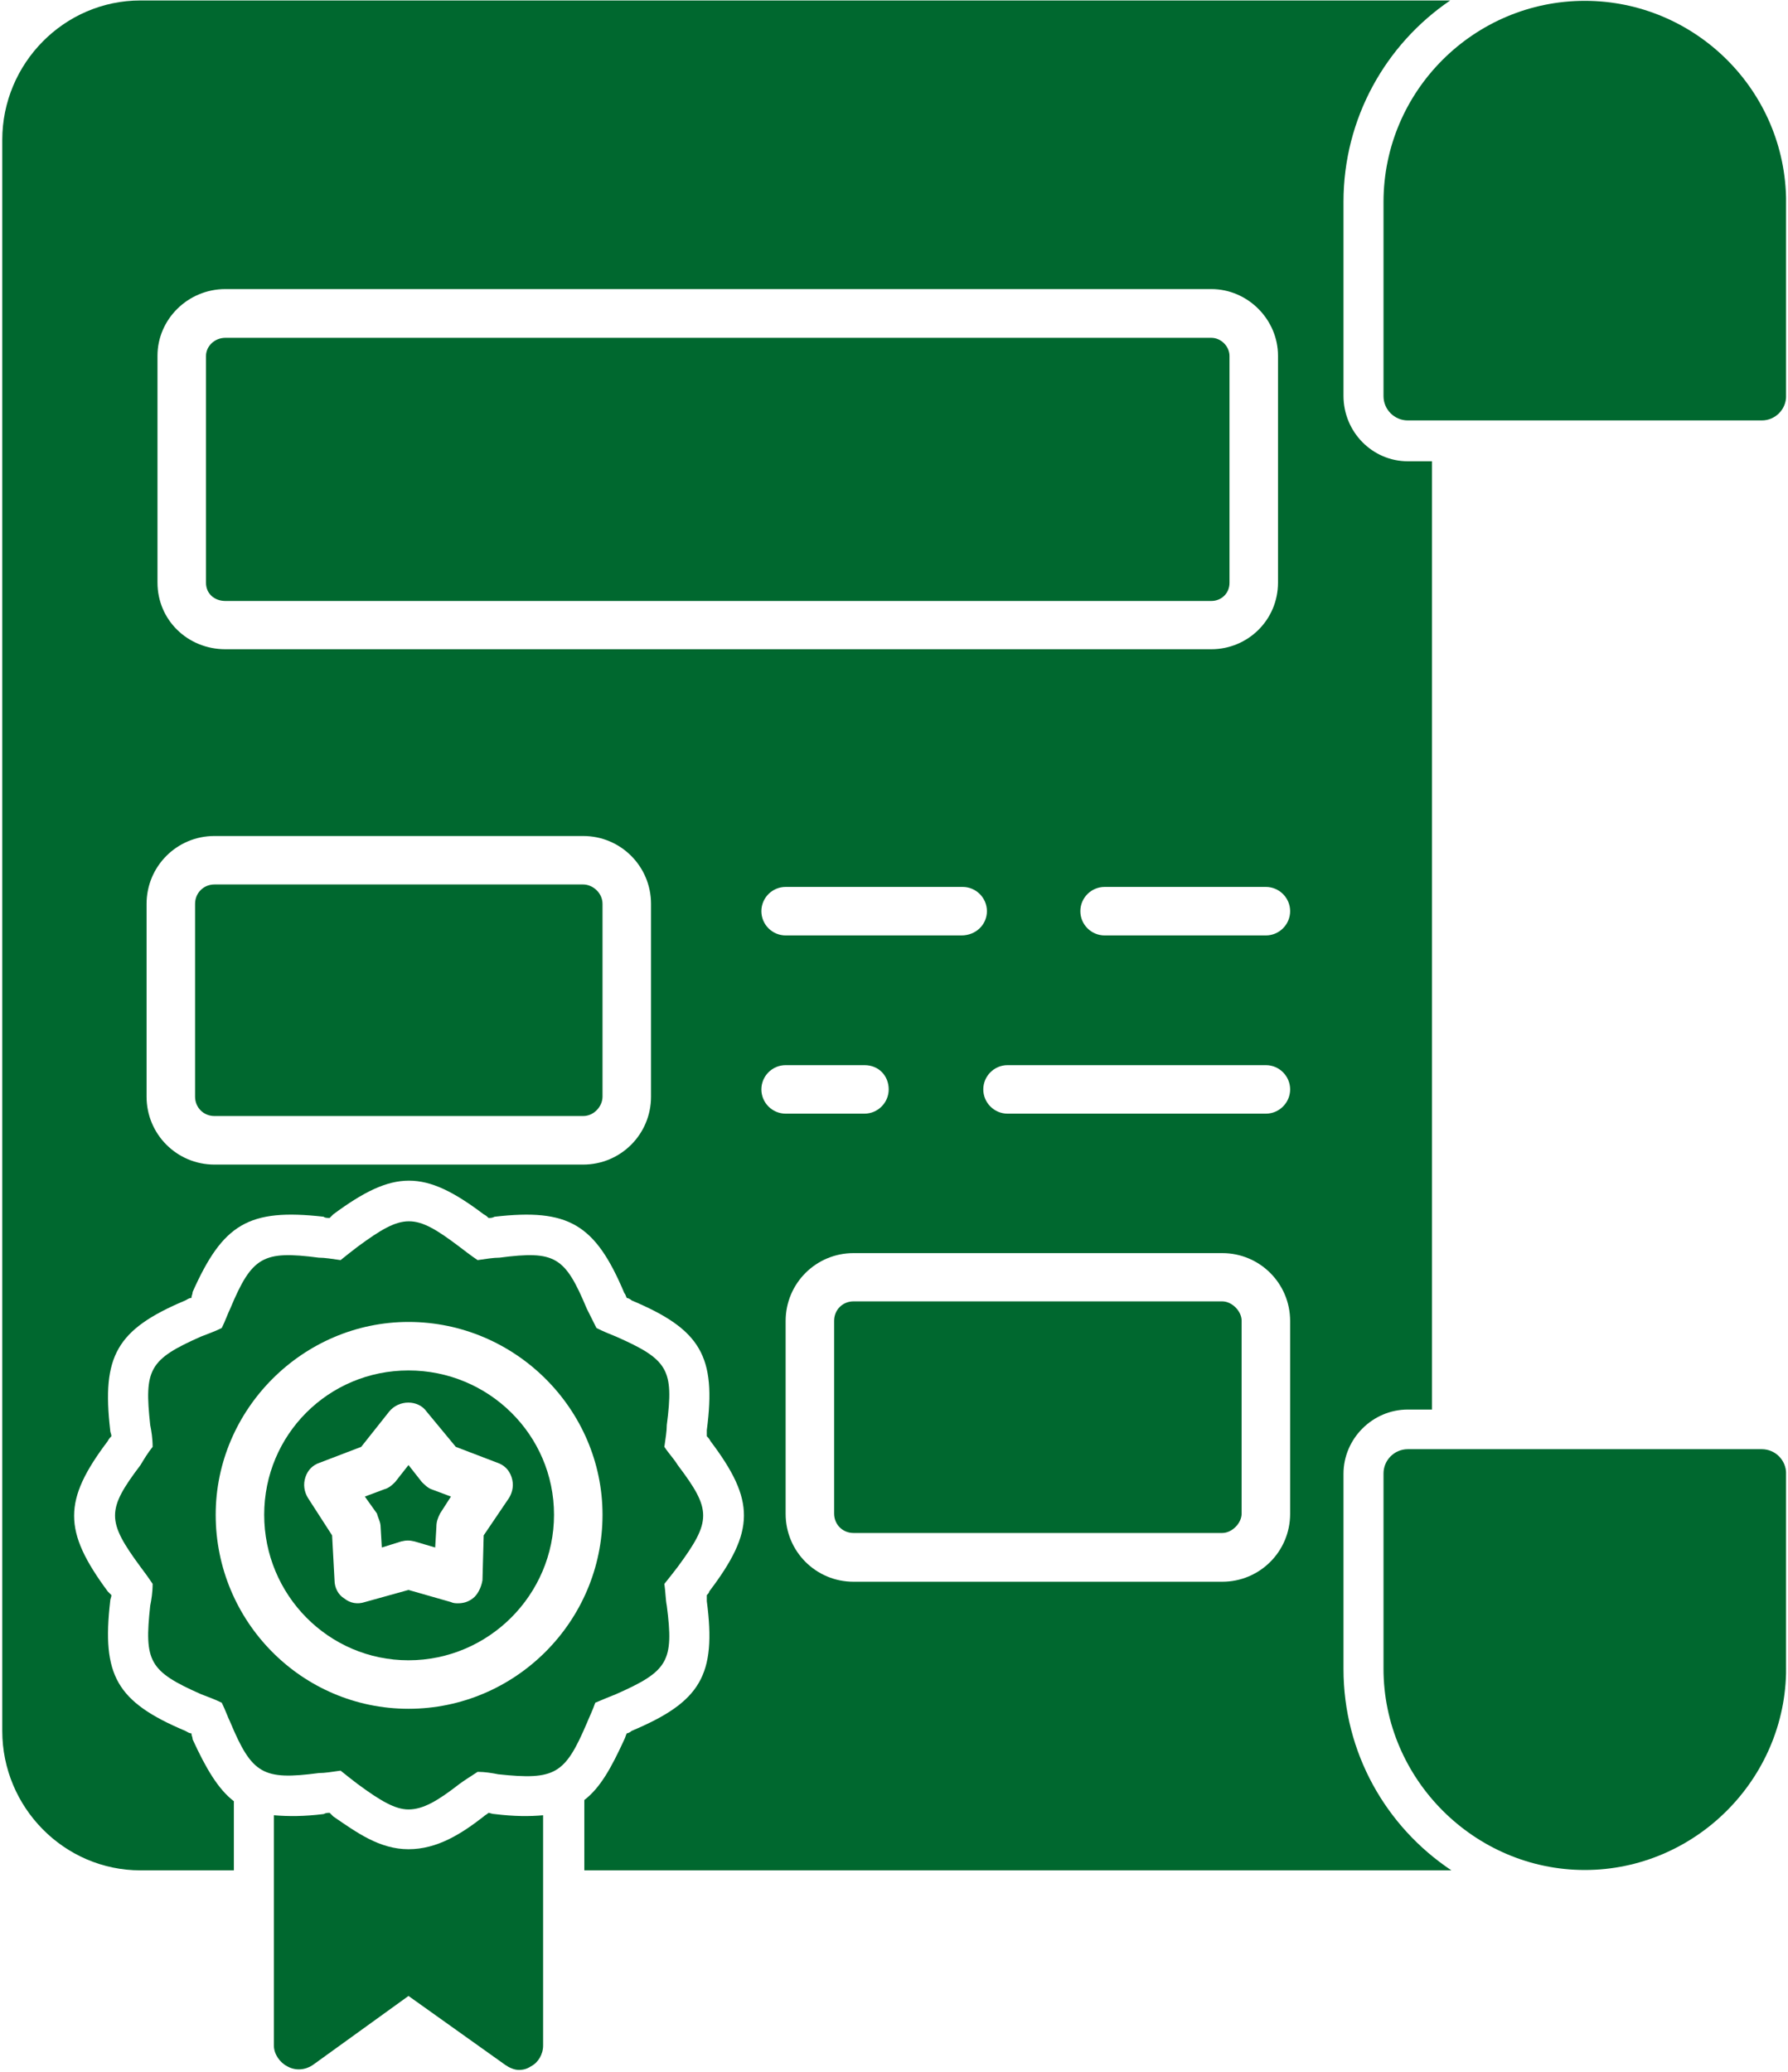 <?xml version="1.0" encoding="UTF-8" standalone="no"?> <svg xmlns="http://www.w3.org/2000/svg" xmlns:xlink="http://www.w3.org/1999/xlink" xmlns:serif="http://www.serif.com/" width="100%" height="100%" viewBox="0 0 277 321" version="1.1" xml:space="preserve" style="fill-rule:evenodd;clip-rule:evenodd;stroke-linejoin:round;stroke-miterlimit:2;"> <g transform="matrix(1,0,0,1,-2781.89,-509.253)"> <g transform="matrix(2.667,0,0,2.667,0,0)"> <clipPath id="_clip1"> <path d="M1043.16,311.28L1146.84,311.28L1146.84,190.917L1043.16,190.917L1043.16,311.28Z" clip-rule="nonzero"></path> </clipPath> <g clip-path="url(#_clip1)"> <g transform="matrix(0.587,3.073e-07,5.29032e-07,0.587,1043.16,179.248)"> <path d="M143.49,205.01L57.685,205.01L57.685,198.05C59.245,196.85 60.325,194.93 61.645,192.05C61.765,191.81 61.765,191.69 61.885,191.45C62.005,191.45 62.245,191.33 62.365,191.21C69.205,188.33 70.765,185.69 69.805,178.37L69.805,177.77C69.925,177.65 70.045,177.53 70.045,177.41C74.605,171.41 74.605,168.41 70.165,162.53C70.045,162.29 69.925,162.17 69.805,162.05L69.805,161.45C70.765,154.13 69.205,151.49 62.365,148.61C62.245,148.49 62.005,148.37 61.885,148.37C61.765,148.13 61.765,148.01 61.645,147.89C58.765,141.05 56.125,139.49 48.805,140.33C48.565,140.45 48.445,140.45 48.205,140.45C48.085,140.33 47.965,140.21 47.725,140.09C41.845,135.65 38.845,135.65 32.845,140.09C32.725,140.21 32.605,140.33 32.485,140.45C32.245,140.45 32.005,140.45 31.885,140.33C24.445,139.49 21.925,141.05 18.925,147.77C18.925,148.01 18.805,148.13 18.805,148.37C18.565,148.37 18.445,148.49 18.205,148.61C11.365,151.49 9.925,154.13 10.765,161.45C10.765,161.69 10.885,161.81 10.885,162.05C10.765,162.17 10.645,162.29 10.525,162.53C6.085,168.41 6.085,171.41 10.525,177.41C10.645,177.53 10.765,177.65 10.885,177.77C10.885,178.01 10.765,178.13 10.765,178.37C9.925,185.69 11.365,188.33 18.205,191.21C18.445,191.33 18.565,191.45 18.805,191.45C18.805,191.69 18.925,191.81 18.925,192.05C20.245,194.93 21.445,196.97 23.005,198.17L23.005,205.01L13.765,205.01C6.205,205.01 0.085,198.77 0.085,191.21L0.085,33.774C0.085,26.214 6.205,19.974 13.765,19.974L143.37,19.974C137.01,24.294 132.81,31.614 132.81,39.894L132.81,59.094C132.81,62.694 135.69,65.574 139.17,65.574L141.57,65.574L141.57,159.41L139.17,159.41C135.69,159.41 132.81,162.29 132.81,165.77L132.81,185.09C132.81,193.37 137.01,200.69 143.49,205.01ZM57.565,135.17L21.085,135.17C17.365,135.17 14.365,132.17 14.365,128.45L14.365,109.374C14.365,105.654 17.365,102.654 21.085,102.654L57.565,102.654C61.285,102.654 64.285,105.654 64.285,109.374L64.285,128.45C64.285,132.17 61.285,135.17 57.565,135.17ZM119.73,84.174L22.165,84.174C18.445,84.174 15.445,81.294 15.445,77.574L15.445,55.134C15.445,51.534 18.445,48.534 22.165,48.534L119.73,48.534C123.33,48.534 126.33,51.534 126.33,55.134L126.33,77.574C126.33,81.294 123.33,84.174 119.73,84.174ZM125.13,112.494L109.17,112.494C107.85,112.494 106.77,111.414 106.77,110.094C106.77,108.774 107.85,107.694 109.17,107.694L125.13,107.694C126.45,107.694 127.53,108.774 127.53,110.094C127.53,111.414 126.45,112.494 125.13,112.494ZM95.005,112.494L77.605,112.494C76.285,112.494 75.205,111.414 75.205,110.094C75.205,108.774 76.285,107.694 77.605,107.694L95.125,107.694C96.445,107.694 97.525,108.774 97.525,110.094C97.525,111.414 96.445,112.494 95.005,112.494ZM125.13,130.13L99.565,130.13C98.245,130.13 97.165,129.05 97.165,127.73C97.165,126.41 98.245,125.33 99.565,125.33L125.13,125.33C126.45,125.33 127.53,126.41 127.53,127.73C127.53,129.05 126.45,130.13 125.13,130.13ZM85.405,130.13L77.605,130.13C76.285,130.13 75.205,129.05 75.205,127.73C75.205,126.41 76.285,125.33 77.605,125.33L85.405,125.33C86.845,125.33 87.805,126.41 87.805,127.73C87.805,129.05 86.725,130.13 85.405,130.13ZM120.81,176.45L84.325,176.45C80.605,176.45 77.605,173.45 77.605,169.73L77.605,150.65C77.605,146.93 80.605,143.93 84.325,143.93L120.81,143.93C124.53,143.93 127.53,146.93 127.53,150.65L127.53,169.73C127.53,173.45 124.53,176.45 120.81,176.45Z" style="fill:rgb(0,104,47);"></path> </g> <g transform="matrix(0.587,3.073e-07,5.29032e-07,0.587,1043.16,263.4)"> <clipPath id="_clip2"> <rect x="0.085" y="-123.426" width="176.52" height="204.96"></rect> </clipPath> <g clip-path="url(#_clip2)"> <path d="M156.69,61.614C145.77,61.614 136.77,52.614 136.77,41.694L136.77,22.374C136.77,21.054 137.85,19.974 139.17,19.974L174.21,19.974C175.53,19.974 176.61,21.054 176.61,22.374L176.61,41.694C176.61,52.614 167.61,61.614 156.69,61.614Z" style="fill:rgb(0,104,47);"></path> </g> </g> <g transform="matrix(0.587,3.073e-07,5.29032e-07,0.587,1043.16,95.026)"> <clipPath id="_clip3"> <rect x="0.085" y="163.486" width="176.52" height="204.96"></rect> </clipPath> <g clip-path="url(#_clip3)"> <path d="M174.21,205.01L139.17,205.01C137.85,205.01 136.77,203.93 136.77,202.61L136.77,183.41C136.77,172.37 145.77,163.49 156.69,163.49C167.61,163.49 176.61,172.37 176.61,183.41L176.61,202.61C176.61,203.93 175.53,205.01 174.21,205.01Z" style="fill:rgb(0,104,47);"></path> </g> </g> <g transform="matrix(0.587,3.073e-07,5.29032e-07,0.587,1043.16,246.147)"> <path d="M40.285,85.014C38.965,85.014 37.525,84.174 35.245,82.494C34.765,82.134 34.165,81.654 33.565,81.174C32.725,81.294 32.005,81.414 31.405,81.414C25.885,82.134 24.805,81.534 22.645,76.374C22.405,75.894 22.165,75.174 21.805,74.454C21.085,74.094 20.365,73.854 19.765,73.614C14.605,71.334 14.125,70.374 14.725,64.854C14.845,64.254 14.965,63.534 14.965,62.694C14.485,61.974 14.125,61.494 13.765,61.014C10.405,56.454 10.405,55.374 13.765,50.934C14.125,50.334 14.485,49.734 14.965,49.134C14.965,48.294 14.845,47.574 14.725,46.974C14.125,41.454 14.605,40.494 19.765,38.214C20.365,37.974 21.085,37.734 21.805,37.374C22.165,36.654 22.405,35.934 22.645,35.454C24.805,30.294 25.885,29.694 31.405,30.414C32.005,30.414 32.725,30.534 33.565,30.654C34.165,30.174 34.765,29.694 35.245,29.334C39.805,25.974 40.885,25.974 45.325,29.334C45.805,29.694 46.405,30.174 47.125,30.654C47.965,30.534 48.685,30.414 49.285,30.414C54.805,29.694 55.765,30.294 57.925,35.454C58.165,35.934 58.525,36.654 58.885,37.374C59.605,37.734 60.205,37.974 60.805,38.214C65.965,40.494 66.565,41.454 65.845,46.974C65.845,47.574 65.725,48.294 65.605,49.134C66.085,49.854 66.565,50.334 66.925,50.934C70.285,55.374 70.285,56.454 66.925,61.014C66.565,61.494 66.085,62.094 65.605,62.694C65.725,63.534 65.725,64.254 65.845,64.854C66.565,70.374 65.965,71.334 60.805,73.614C60.205,73.854 59.605,74.094 58.765,74.454C58.525,75.174 58.165,75.894 57.925,76.494C55.765,81.534 54.805,82.134 49.165,81.534C48.565,81.414 47.845,81.294 47.125,81.294C46.405,81.774 45.805,82.134 45.325,82.494C43.165,84.174 41.725,85.014 40.285,85.014ZM35.965,54.054L37.165,55.734C37.285,56.214 37.525,56.574 37.525,57.054L37.645,59.094L39.565,58.494C40.045,58.374 40.405,58.374 40.885,58.494L42.925,59.094L43.045,57.054C43.045,56.574 43.165,56.214 43.405,55.734L44.485,54.054L42.565,53.334C42.205,53.214 41.845,52.854 41.605,52.614L40.285,50.934L38.965,52.614C38.725,52.854 38.365,53.214 37.885,53.334L35.965,54.054ZM40.285,75.054C29.725,75.054 21.205,66.414 21.205,55.854C21.205,45.414 29.845,36.774 40.285,36.774C50.845,36.774 59.485,45.414 59.485,55.854C59.485,66.414 50.845,75.054 40.285,75.054Z" style="fill:rgb(0,104,47);"></path> </g> <g transform="matrix(0.587,3.073e-07,5.29032e-07,0.587,1043.16,296.216)"> <path d="M51.205,25.494C50.725,25.494 50.245,25.254 49.885,25.014L40.285,18.174L30.805,25.014C30.085,25.494 29.125,25.614 28.285,25.134C27.565,24.774 26.965,23.934 26.965,23.094L26.965,0.294C28.405,0.414 29.965,0.414 31.885,0.174C32.125,0.054 32.245,0.054 32.485,0.054C32.605,0.174 32.725,0.294 32.845,0.414C35.125,1.974 37.405,3.654 40.285,3.654C43.165,3.654 45.565,2.094 47.725,0.414C47.845,0.294 48.085,0.174 48.205,0.054C48.325,0.054 48.565,0.174 48.805,0.174C50.725,0.414 52.285,0.414 53.605,0.294L53.605,23.094C53.605,23.934 53.125,24.774 52.405,25.134C52.045,25.374 51.685,25.494 51.205,25.494Z" style="fill:rgb(0,104,47);"></path> </g> <g transform="matrix(0.587,3.073e-07,5.29032e-07,0.587,1043.16,246.64)"> <path d="M26.005,55.014C26.005,62.934 32.365,69.414 40.285,69.414C48.205,69.414 54.685,62.934 54.685,55.014C54.685,47.094 48.205,40.734 40.285,40.734C32.365,40.734 26.005,47.094 26.005,55.014ZM45.205,63.774C44.965,63.774 44.725,63.774 44.485,63.654L40.285,62.454L35.965,63.654C35.245,63.894 34.525,63.774 33.925,63.294C33.325,62.934 32.965,62.214 32.965,61.494L32.725,57.054L30.325,53.334C29.965,52.734 29.845,52.014 30.085,51.294C30.325,50.574 30.805,50.094 31.525,49.854L35.605,48.294L38.365,44.814C39.325,43.614 41.245,43.614 42.085,44.814L44.965,48.294L49.045,49.854C49.765,50.094 50.245,50.574 50.485,51.294C50.725,52.014 50.605,52.734 50.245,53.334L47.725,57.054L47.605,61.494C47.485,62.214 47.125,62.934 46.645,63.294C46.165,63.654 45.685,63.774 45.205,63.774Z" style="fill:rgb(0,104,47);"></path> </g> <g transform="matrix(0.587,3.073e-07,5.29032e-07,0.587,1043.16,125.096)"> <path d="M22.165,171.65L119.73,171.65C120.69,171.65 121.53,170.93 121.53,169.85L121.53,147.41C121.53,146.45 120.69,145.61 119.73,145.61L22.165,145.61C21.085,145.61 20.245,146.45 20.245,147.41L20.245,169.85C20.245,170.93 21.085,171.65 22.165,171.65Z" style="fill:rgb(0,104,47);"></path> </g> <g transform="matrix(0.587,3.073e-07,5.29032e-07,0.587,1043.16,186.783)"> <path d="M19.165,96.534L19.165,115.61C19.165,116.69 20.005,117.53 21.085,117.53L57.565,117.53C58.645,117.53 59.485,116.57 59.485,115.61L59.485,96.534C59.485,95.454 58.525,94.614 57.565,94.614L21.085,94.614C20.005,94.614 19.165,95.454 19.165,96.534Z" style="fill:rgb(0,104,47);"></path> </g> <g transform="matrix(0.587,3.073e-07,5.29032e-07,0.587,1043.16,235.231)"> <path d="M82.405,55.254L82.405,74.334C82.405,75.414 83.245,76.254 84.325,76.254L120.81,76.254C121.77,76.254 122.73,75.294 122.73,74.334L122.73,55.254C122.73,54.294 121.77,53.334 120.81,53.334L84.325,53.334C83.245,53.334 82.405,54.174 82.405,55.254Z" style="fill:rgb(0,104,47);"></path> </g> </g> </g> </g> </svg> 